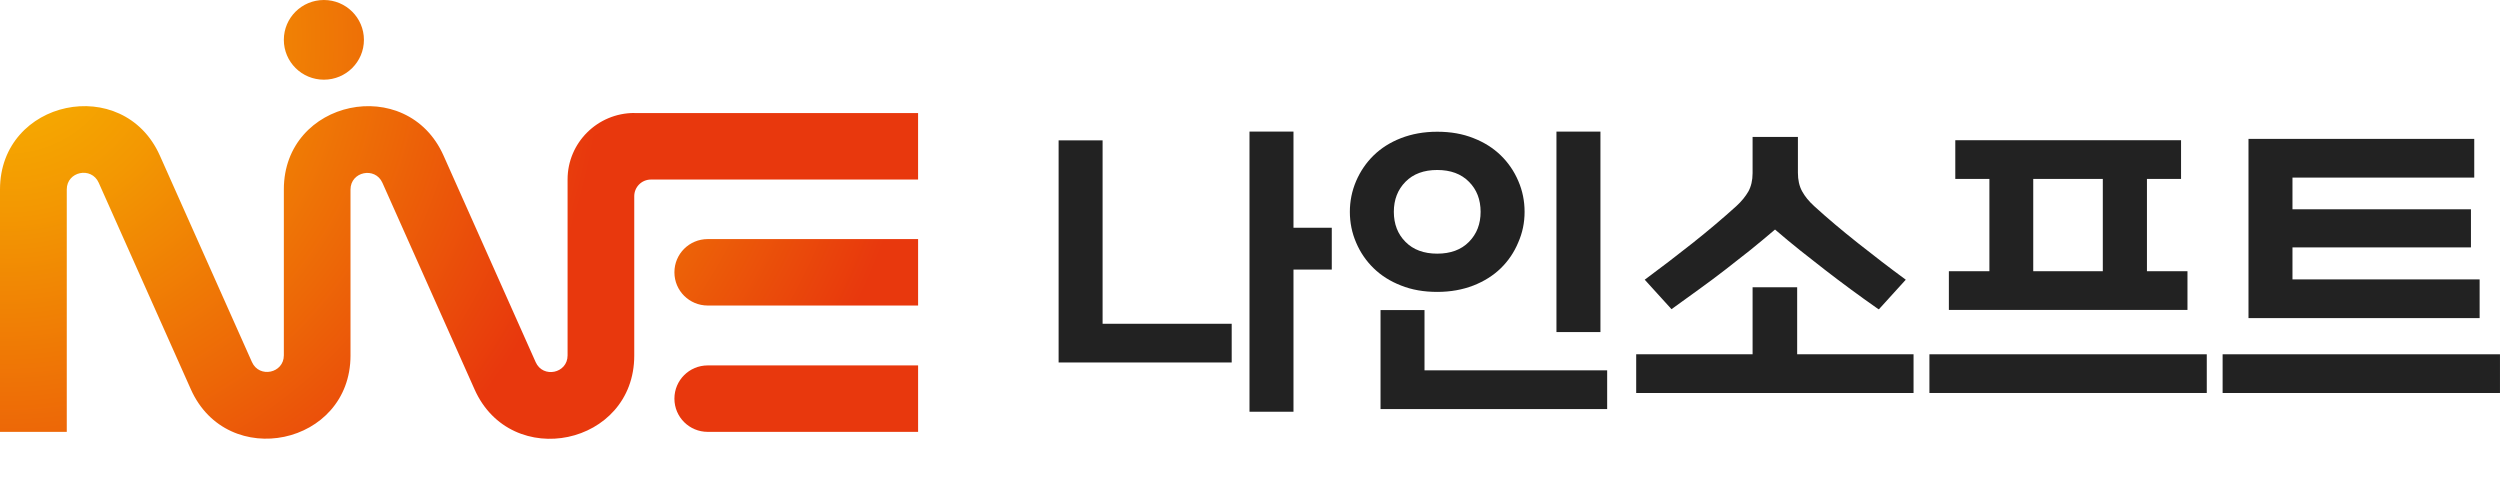 <svg width="193" height="38" viewBox="0 0 193 38" fill="none" xmlns="http://www.w3.org/2000/svg">
<path d="M95.087 27.983H81.725V10.836H85.12V24.995H95.087V27.983ZM99.857 31.786H96.461V10.158H99.857V17.582H102.813V20.811H99.857V31.786Z" fill="#222222"/>
<path d="M117.202 18.731C116.89 19.478 116.439 20.145 115.862 20.708C115.285 21.271 114.569 21.719 113.749 22.041C112.917 22.363 111.993 22.535 110.954 22.535C109.914 22.535 108.99 22.374 108.159 22.041C107.327 21.719 106.623 21.271 106.045 20.708C105.468 20.145 105.017 19.49 104.694 18.731C104.371 17.984 104.209 17.192 104.209 16.353C104.209 15.514 104.371 14.732 104.694 13.974C105.017 13.227 105.468 12.56 106.045 11.997C106.623 11.434 107.327 10.986 108.159 10.664C108.99 10.342 109.914 10.17 110.954 10.17C111.993 10.17 112.917 10.331 113.749 10.664C114.58 10.986 115.285 11.434 115.862 11.997C116.439 12.56 116.89 13.215 117.213 13.974C117.537 14.721 117.698 15.514 117.698 16.353C117.698 17.192 117.537 17.973 117.202 18.731ZM124.073 31.579H106.577V23.937H109.972V28.592H124.073V31.579ZM110.954 19.582C111.982 19.582 112.802 19.283 113.402 18.674C114.003 18.065 114.303 17.295 114.303 16.353C114.303 15.41 114.003 14.629 113.402 14.031C112.802 13.422 111.982 13.123 110.954 13.123C109.926 13.123 109.106 13.422 108.505 14.031C107.905 14.64 107.604 15.41 107.604 16.353C107.604 17.295 107.905 18.076 108.505 18.674C109.106 19.283 109.926 19.582 110.954 19.582ZM123.554 25.638H120.158V10.158H123.554V25.638Z" fill="#222222"/>
<path d="M147.726 30.338H126.314V27.35H135.3V22.179H138.741V27.35H147.726V30.338ZM145.012 23.868C144.239 23.328 143.523 22.811 142.853 22.317C142.183 21.823 141.525 21.328 140.889 20.834C140.254 20.34 139.619 19.846 138.984 19.34C138.349 18.835 137.702 18.295 137.032 17.72C136.362 18.295 135.704 18.835 135.08 19.34C134.445 19.846 133.81 20.34 133.175 20.834C132.539 21.328 131.87 21.823 131.188 22.317C130.507 22.811 129.791 23.328 129.04 23.868L126.973 21.593C128.185 20.696 129.421 19.754 130.668 18.766C131.916 17.777 133.036 16.824 134.041 15.916C134.457 15.537 134.757 15.157 134.976 14.778C135.184 14.399 135.3 13.928 135.3 13.364V10.572H138.799V13.341C138.799 13.893 138.903 14.364 139.122 14.767C139.342 15.169 139.642 15.537 140.058 15.916C141.063 16.835 142.183 17.777 143.43 18.766C144.678 19.754 145.902 20.696 147.126 21.593L145.059 23.868H145.012Z" fill="#222222"/>
<path d="M170.363 30.338H148.951V27.351H170.363V30.338ZM168.862 23.926H150.453V20.938H153.582V13.813H150.949V10.825H168.377V13.813H165.744V20.938H168.873V23.926H168.862ZM162.337 20.938V13.813H156.966V20.938H162.337Z" fill="#222222"/>
<path d="M192.998 30.339H171.586V27.351H192.998V30.339ZM191.427 24.558H173.584V10.722H191.012V13.71H176.979V16.157H190.757V19.099H176.979V21.57H191.427V24.558Z" fill="#222222"/>
<path d="M52.065 21.027C52.065 22.447 53.219 23.587 54.638 23.587H70.877V18.457H54.638C53.21 18.457 52.065 19.606 52.065 21.018V21.027Z" fill="url(#paint0_radial_2361_1420)"/>
<path d="M48.973 8.722C46.127 8.722 43.817 11.02 43.817 13.852V27.441C43.817 28.826 41.917 29.224 41.353 27.957C38.98 22.646 36.616 17.326 34.243 12.015C31.424 5.682 21.913 7.69 21.913 14.612V27.432C21.913 28.817 20.013 29.215 19.449 27.948C17.076 22.637 14.712 17.317 12.339 12.006C9.511 5.682 0 7.69 0 14.621V33.34H5.155V14.621C5.155 13.237 7.056 12.839 7.62 14.105C9.993 19.416 12.357 24.736 14.73 30.047C17.549 36.38 27.059 34.372 27.059 27.451V14.63C27.059 13.246 28.96 12.848 29.524 14.114C31.897 19.425 34.261 24.745 36.634 30.056C39.453 36.389 48.964 34.381 48.964 27.459V15.146C48.964 14.44 49.536 13.861 50.255 13.861H70.876V8.731H48.973V8.722Z" fill="url(#paint1_radial_2361_1420)"/>
<path d="M25.004 6.152C26.713 6.152 28.095 4.777 28.095 3.076C28.095 1.375 26.713 0 25.004 0C23.294 0 21.912 1.375 21.912 3.076C21.912 4.777 23.294 6.152 25.004 6.152Z" fill="url(#paint2_radial_2361_1420)"/>
<path d="M52.065 30.78C52.065 32.2 53.219 33.34 54.638 33.34H70.877V28.21H54.638C53.21 28.21 52.065 29.36 52.065 30.771V30.78Z" fill="url(#paint3_radial_2361_1420)"/>
<defs>
<radialGradient id="paint0_radial_2361_1420" cx="0" cy="0" r="1" gradientUnits="userSpaceOnUse" gradientTransform="translate(24.923 2.913) scale(46.181 45.953)">
<stop offset="0.1" stop-color="#F6AB00"/>
<stop offset="0.29" stop-color="#F39802"/>
<stop offset="0.66" stop-color="#ED6807"/>
<stop offset="1" stop-color="#E8380D"/>
</radialGradient>
<radialGradient id="paint1_radial_2361_1420" cx="0" cy="0" r="1" gradientUnits="userSpaceOnUse" gradientTransform="translate(0.455 2.913) scale(46.181 45.953)">
<stop offset="0.1" stop-color="#F6AB00"/>
<stop offset="0.29" stop-color="#F39802"/>
<stop offset="0.66" stop-color="#ED6807"/>
<stop offset="1" stop-color="#E8380D"/>
</radialGradient>
<radialGradient id="paint2_radial_2361_1420" cx="0" cy="0" r="1" gradientUnits="userSpaceOnUse" gradientTransform="translate(0.454 2.913) scale(46.181 45.953)">
<stop offset="0.1" stop-color="#F6AB00"/>
<stop offset="0.29" stop-color="#F39802"/>
<stop offset="0.66" stop-color="#ED6807"/>
<stop offset="1" stop-color="#E8380D"/>
</radialGradient>
<radialGradient id="paint3_radial_2361_1420" cx="0" cy="0" r="1" gradientUnits="userSpaceOnUse" gradientTransform="translate(0.455 2.913) scale(46.181 45.953)">
<stop offset="0.1" stop-color="#F6AB00"/>
<stop offset="0.29" stop-color="#F39802"/>
<stop offset="0.66" stop-color="#ED6807"/>
<stop offset="1" stop-color="#E8380D"/>
</radialGradient>
</defs>
</svg>
